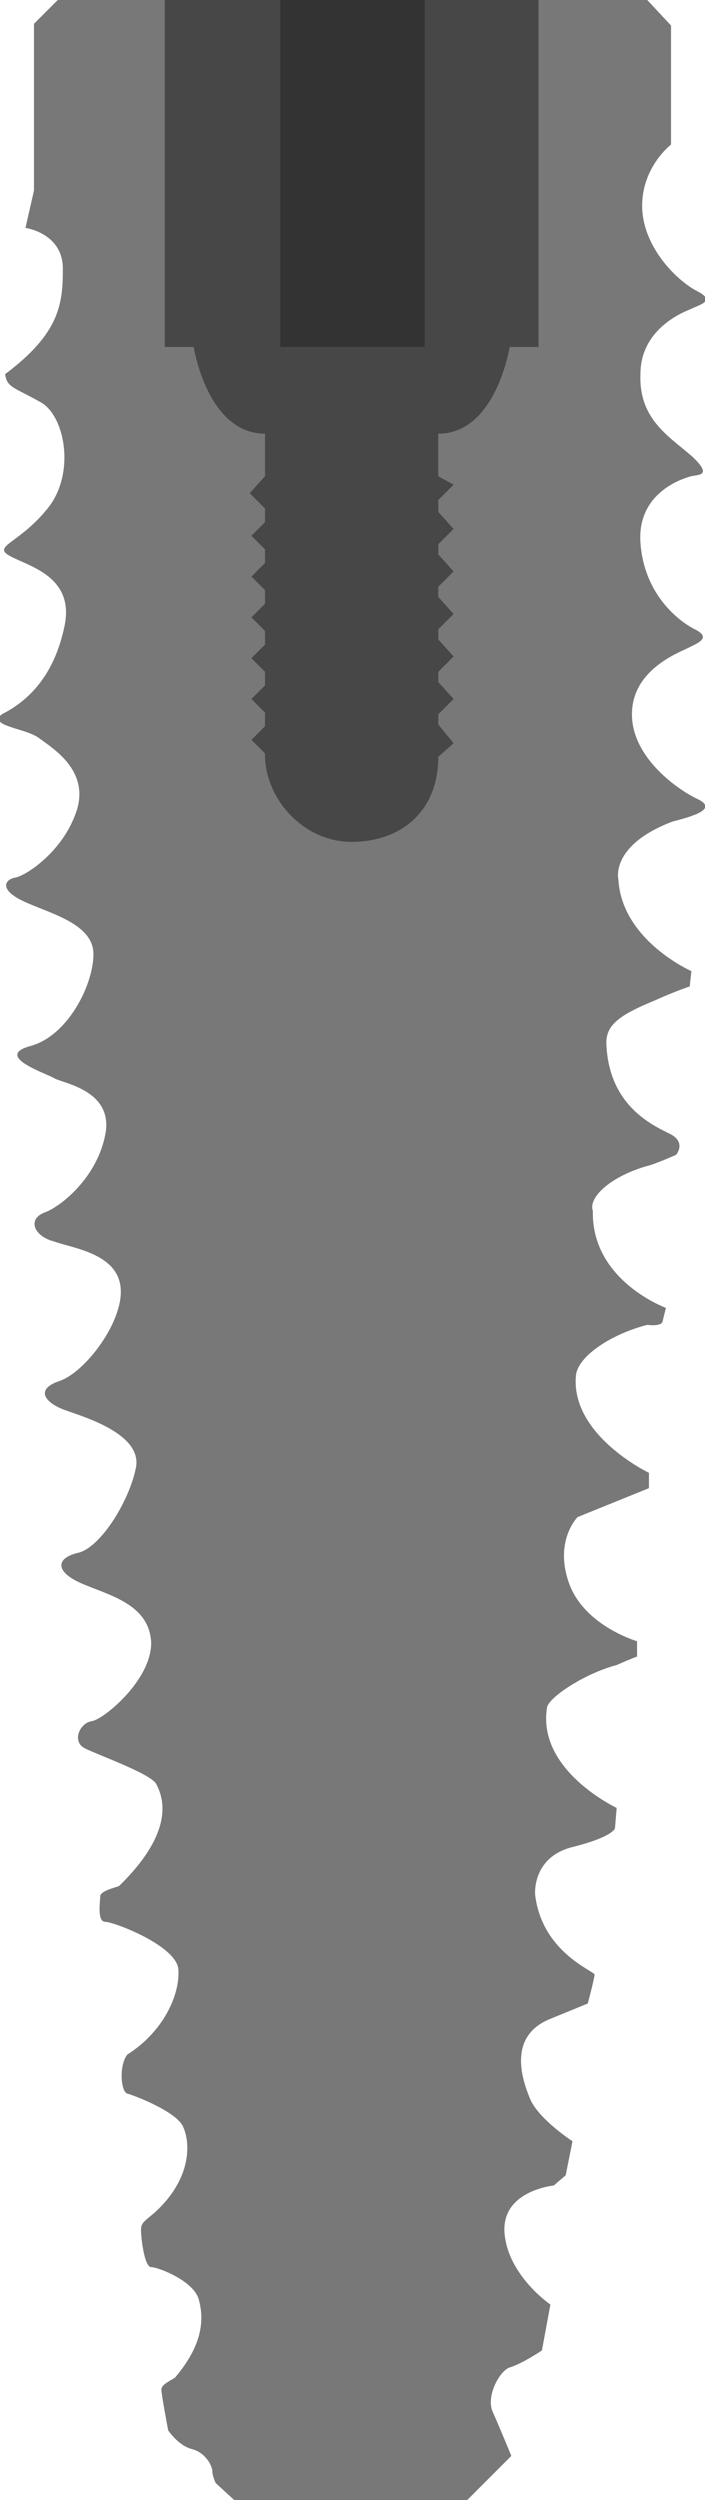 <?xml version="1.0" encoding="utf-8"?>
<!-- Generator: Adobe Illustrator 24.1.2, SVG Export Plug-In . SVG Version: 6.00 Build 0)  -->
<svg version="1.1" id="Layer_1" xmlns="http://www.w3.org/2000/svg" xmlns:xlink="http://www.w3.org/1999/xlink" x="0px" y="0px"
	 viewBox="0 0 41.5 147" style="enable-background:new 0 0 41.5 147;" xml:space="preserve">
<style type="text/css">
	.st0{fill:#787878;}
	.st1{fill:#474747;}
	.st2{fill:#333333;}
</style>
<path class="st0" d="M39.5,8.5V1.5L38.1,0H3.4L2,1.4v9.8l-0.5,2.2c0,0,2.2,0.3,2.2,2.4S3.5,19.6,0.3,22c0.1,0.8,0.6,0.8,2,1.6
	c1.5,0.7,2.2,4.2,0.5,6.3s-3.3,2.2-2.2,2.8s3.8,1.2,3.2,4.1s-2.1,4.4-3.7,5.2c-0.8,0.7,1.4,0.8,2.2,1.4s3,1.9,2.2,4.3
	s-3,3.8-3.6,3.9s-1,0.7,0.5,1.4s4.1,1.3,4.1,3.1c0,1.8-1.5,4.8-3.7,5.4s0.9,1.6,1.4,1.9s3.5,0.7,3,3.3s-2.7,4.3-3.6,4.6
	c-1,0.4-0.6,1.4,0.6,1.7c1.1,0.4,3.7,0.7,3.9,2.7c0.2,2-2.1,5-3.6,5.5s-0.8,1.3,0.3,1.7s4.6,1.4,4.2,3.4S5.9,91,4.6,91.3
	c-1.3,0.3-1.4,1.1,0.2,1.8c1.6,0.7,4,1.2,4.1,3.5c0,2.2-2.8,4.5-3.5,4.6s-1.2,1.2-0.4,1.6c0.8,0.4,3.9,1.5,4.2,2.1
	c0.3,0.6,1.3,2.6-2.2,6c-0.3,0.1-1.1,0.3-1.1,0.6c0,0.3-0.2,1.5,0.3,1.5s4.2,1.4,4.3,2.8c0.1,1.4-0.8,3.6-3,5
	c-0.5,0.6-0.4,2.2,0,2.3c0.4,0.1,3,1.1,3.3,2c0.4,0.9,0.5,3-1.7,5c-0.6,0.5-0.8,0.6-0.8,1c0,0.5,0.2,2.2,0.6,2.2s2.5,0.8,2.8,1.9
	c0.3,1.1,0.3,2.6-1.4,4.6c-0.3,0.2-0.8,0.4-0.8,0.7s0.4,2.4,0.4,2.4s0.6,0.9,1.4,1.1c0.8,0.2,1.2,1,1.2,1.3s0.2,0.7,0.2,0.7l1.2,1.1
	h13.5l2.7-2.7c0,0-0.7-1.7-1.1-2.6s0.4-2.4,1-2.6c0.7-0.2,1.9-1,1.9-1l0.5-2.7c0,0-2.5-1.7-2.7-4.2c-0.2-2.5,2.9-2.8,2.9-2.8
	l0.7-0.6l0.4-2c0,0-2-1.3-2.5-2.5c-0.5-1.2-1.3-3.7,1.2-4.7c2.2-0.9,2.2-0.9,2.2-0.9s0.4-1.5,0.4-1.7c0-0.2-3.1-1.3-3.5-4.7
	c0,0-0.2-2.2,2.2-2.8s2.5-1.1,2.5-1.1l0.1-1.2c0,0-4.7-2.2-4.1-5.9c0.1-0.6,2.2-2,4.1-2.5c0.9-0.4,1.2-0.5,1.2-0.5v-0.9
	c0,0-3.1-0.9-4-3.4s0.5-3.9,0.5-3.9l4.2-1.7l0-0.9c0,0-4.6-2.2-4.3-5.7c0.1-1.2,2.2-2.5,4.2-3C39,78,39,77.7,39,77.7l0.2-0.8
	c0,0-4.4-1.6-4.3-5.7c-0.3-0.8,1.1-2.1,3.4-2.7c0.6-0.2,1.5-0.6,1.5-0.6s0.6-0.7-0.3-1.2c-1-0.5-3.6-1.6-3.8-5.2
	c-0.1-1.2,0.7-1.8,2.9-2.7c1.1-0.5,2-0.8,2-0.8l0.1-0.9c0,0-4.1-1.8-4.3-5.4c0,0-0.5-2,3.2-3.4c1.6-0.4,2.5-0.8,1.5-1.3
	c-1.1-0.5-3.9-2.4-3.9-5s2.7-3.6,3.3-3.9s1.4-0.6,0.4-1.1c-1-0.5-3-2.1-3.2-5.1c-0.2-3,2.6-3.8,3-3.9c0.4-0.1,1.3,0,0-1.2
	c-1.4-1.2-3.1-2.2-3-4.8c0-2.6,2.4-3.6,2.9-3.8c0.6-0.3,1.6-0.5,0.4-1.1c-1.3-0.7-3.2-2.7-3.2-5S39.5,8.5,39.5,8.5z"/>
<g>
	<g>
		<g>
			<g>
				<path class="st1" d="M30,20.4h1.7V0H9.7v20.4h1.7c0,0,0.8,5.1,4.2,5.1c0,0.5,0,1.4,0,2.5L14.7,29l0.9,0.9c0,0.3,0,0.5,0,0.8
					l-0.8,0.8l0.8,0.8c0,0.3,0,0.6,0,0.8l-0.8,0.8l0.8,0.8c0,0.3,0,0.6,0,0.8l-0.8,0.8l0.8,0.8c0,0.3,0,0.6,0,0.8l-0.8,0.8l0.8,0.8
					c0,0.3,0,0.6,0,0.8l-0.8,0.8l0.8,0.8v0.8l-0.8,0.8l0.8,0.8v0.1c0,2.5,2.2,5.1,5.1,5.1c2.8,0,5.1-1.7,5.1-5l0.9-0.8l-0.9-1.1
					v-0.6l0.9-0.9l-0.9-1c0-0.2,0-0.4,0-0.6l0.9-0.9l-0.9-1v-0.6l0.9-0.9l-0.9-1c0-0.2,0-0.4,0-0.6l0.9-0.9l-0.9-1
					c0-0.2,0-0.4,0-0.6l0.9-0.9l-0.9-1c0-0.3,0-0.4,0-0.7l0.9-0.9L25.8,28c0-1.2,0-2.1,0-2.5C29.2,25.5,30,20.4,30,20.4"/>
			</g>
		</g>
	</g>
</g>
<rect x="16.5" class="st2" width="8.5" height="20.4"/>
</svg>
